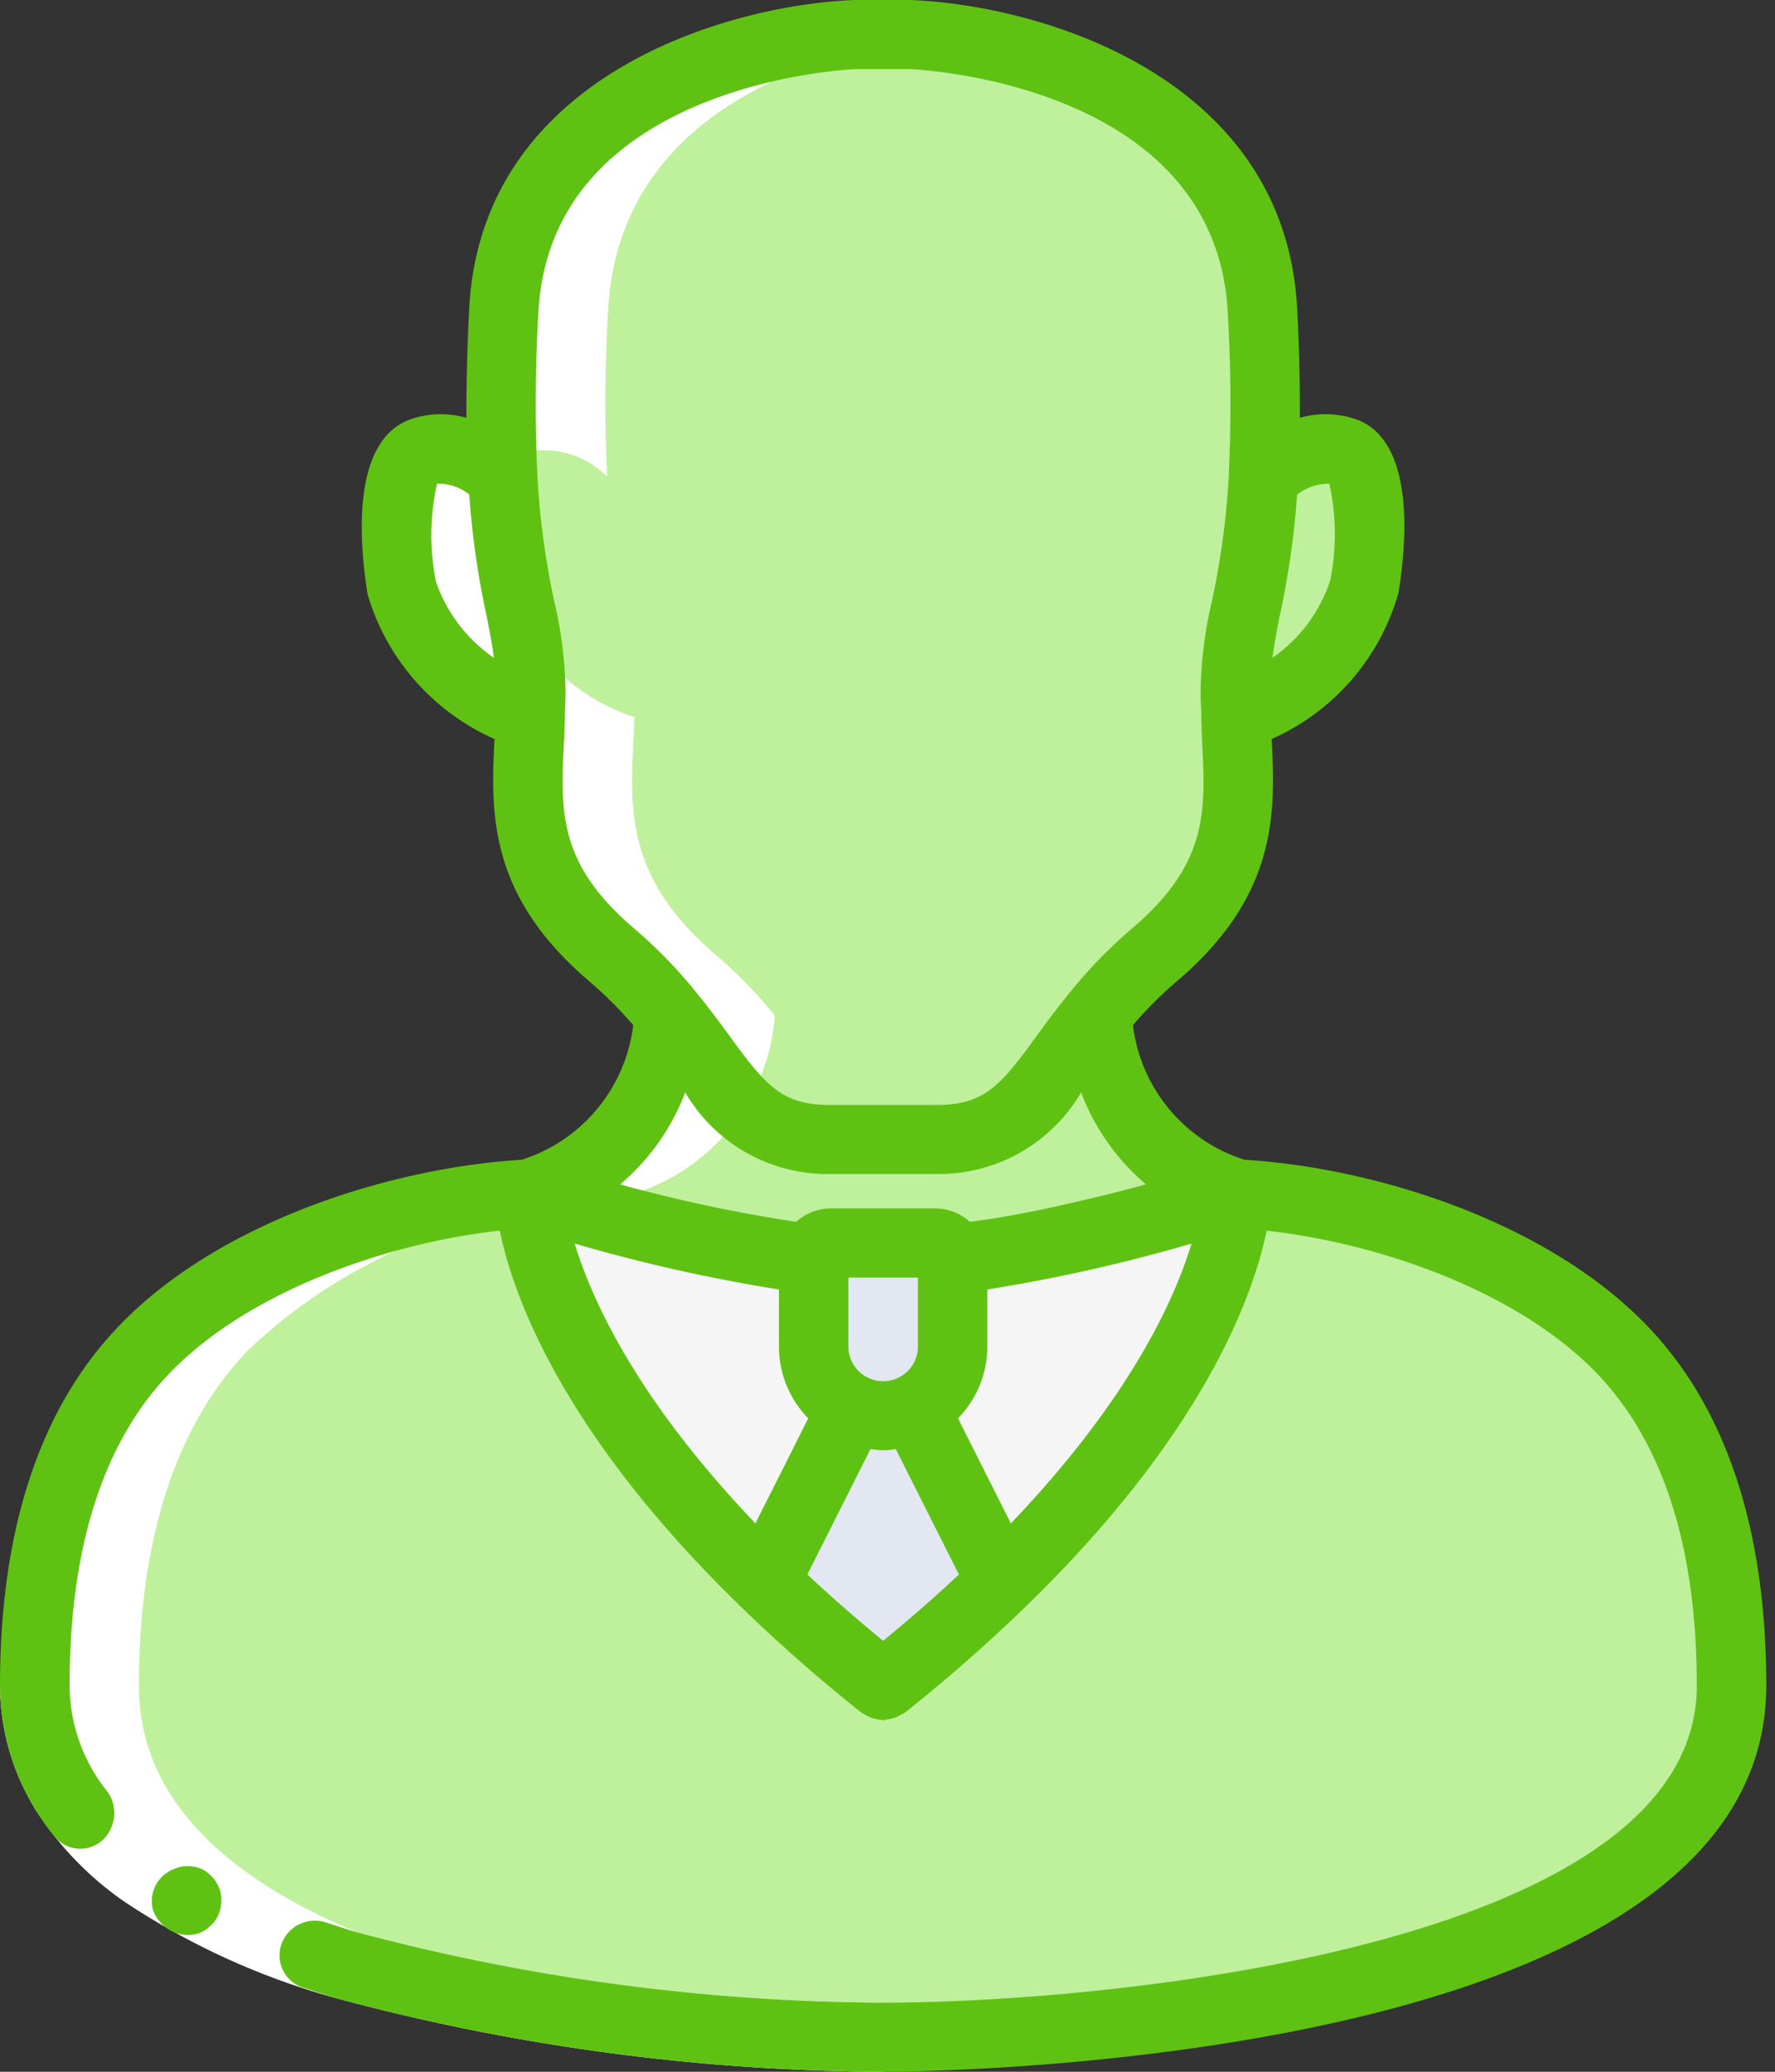 <svg xmlns="http://www.w3.org/2000/svg" width="66" height="77" viewBox="0 0 66 77"><rect x="0" y="0" width="66" height="77" fill="#333333" stroke="none"/><g fill="none" fill-rule="evenodd"><path fill="#BFF09C" d="M46.977 17.71a3.355 3.355 0 0 1 2.983-.924c1.524.5.762 5.056.762 5.056a7.399 7.399 0 0 1-4.777 4.813H19.73a7.44 7.44 0 0 1-4.79-4.813s-.75-4.555.787-5.056a3.327 3.327 0 0 1 2.97.924h28.28zM45.983 44.365a62.377 62.377 0 0 1-10.563 2.438h-5.166a62.377 62.377 0 0 1-10.562-2.438 7.5 7.5 0 0 0 5.242-6.622H40.74a7.5 7.5 0 0 0 5.243 6.622z"/><path fill="#BFF09C" d="M45.932 25.73c0 3.415 1.007 6.353-3.022 9.78-4.03 3.426-4.03 6.84-8.058 6.84h-4.029c-4.029 0-4.029-3.426-8.058-6.84-4.03-3.414-3.022-6.365-3.022-9.78 0-3.413-1.51-4.401-1.007-14.18.426-8.162 9.246-9.843 12.165-10.19.58-.064.93-.076.93-.076h2.013S46.435 1.77 46.94 11.55c.504 9.779-1.007 10.754-1.007 14.18z"/><path fill="#BFF09C" d="M42.057 25.73c0 3.415 1.008 6.353-3.021 9.78-4.029 3.426-4.029 6.84-8.058 6.84h-.155c-4.029 0-4.029-3.426-8.058-6.84-4.03-3.414-3.022-6.365-3.022-9.78 0-3.413-1.51-4.401-1.007-14.18.426-8.162 9.246-9.843 12.165-10.19 2.918.347 11.738 2.028 12.164 10.19.503 9.779-1.008 10.754-1.008 14.18zM64.385 62.652c0 13.064-31.548 13.064-31.548 13.064s-1.11 0-2.918-.089h-.078c-7.877-.385-28.551-2.4-28.551-12.975 0-4.325.878-9.111 4.003-12.41a19.75 19.75 0 0 1 8.626-4.85 24.916 24.916 0 0 1 5.773-1.027s0 5.967 8.742 14.437c.465.45.943.898 1.46 1.36a70.333 70.333 0 0 0 2.943 2.49 61.998 61.998 0 0 0 4.404-3.85c6.599-6.39 8.212-11.357 8.613-13.41a6.06 6.06 0 0 0 .13-1.027c4.803.243 11.027 2.31 14.398 5.877 3.124 3.299 4.003 8.085 4.003 12.41z"/><path fill="#BFF09C" d="M58.483 62.652c0 10.575-20.687 12.59-28.564 12.975h-.078c-7.877-.385-28.551-2.4-28.551-12.975 0-4.325.878-9.111 4.003-12.41a19.75 19.75 0 0 1 8.626-4.85c.4 2.053 2.015 7.02 8.614 13.41 1.265 1.232 2.733 2.516 4.403 3.85a84.81 84.81 0 0 0 2.957-2.49 78.38 78.38 0 0 0 1.446-1.36c8.743-8.47 8.743-14.437 8.743-14.437 1.958.114 3.895.458 5.772 1.027 3.244.86 6.214 2.53 8.626 4.85 3.125 3.299 4.003 8.085 4.003 12.41z"/><path fill="#F5F5F5" d="M45.983 44.365s0 5.967-8.742 14.437l-3.112-6.185h-1.292a2.641 2.641 0 0 1-1.227-.308l-.064.308-3.112 6.185c-8.742-8.47-8.742-14.437-8.742-14.437a62.377 62.377 0 0 0 10.562 2.438h5.166a62.377 62.377 0 0 0 10.563-2.438z"/><path fill="#E3E7F2" d="M37.24 58.802c-1.265 1.232-2.732 2.516-4.403 3.85a62.112 62.112 0 0 1-4.403-3.85l3.112-6.185.064-.308c.378.2.8.306 1.227.308V50.05l4.404 8.752z"/><path fill="#E3E7F2" d="M35.42 46.803v3.247a2.583 2.583 0 0 1-2.583 2.567 2.575 2.575 0 0 1-2.583-2.567v-3.247a.644.644 0 0 1 .647-.603h3.873c.342 0 .626.264.646.603z"/><g fill="#FFF"><path d="M33.645 60.048c.043.039.08.076.122.115l-.122-.115zM49.727 45.392c.02-.1.03-.18.045-.265-.018.085-.026.167-.045.265zM38.003 52.617l1.013 2.013-1.013-2.013zM49.81 44.891c0 .024 0 .042-.01.07l.01-.07z"/><path d="M29.841 75.627h.078c1.808.09 2.918.09 2.918.09s.732 0 1.962-.046c-.307-.012-.638-.026-1.006-.044h-.078c-7.877-.385-28.55-2.4-28.55-12.975 0-4.325.877-9.111 4.002-12.41a19.75 19.75 0 0 1 8.626-4.85 24.916 24.916 0 0 1 5.773-1.027 7.503 7.503 0 0 0 5.243-6.62 16.476 16.476 0 0 0-2.17-2.235c-3.663-3.115-3.165-5.828-3.044-8.855a7.434 7.434 0 0 1-4.778-4.809s-.749-4.556.788-5.056a3.328 3.328 0 0 1 2.97.924 58.098 58.098 0 0 1 .035-6.164c.425-8.148 9.212-9.837 12.146-10.187-.568-.065-.912-.08-.912-.08H31.83s-.348.013-.93.078c-2.918.346-11.738 2.027-12.164 10.19a58.032 58.032 0 0 0-.036 6.16 3.326 3.326 0 0 0-2.97-.925c-1.537.5-.788 5.056-.788 5.056a7.435 7.435 0 0 0 4.778 4.809c-.121 3.031-.618 5.744 3.044 8.855.792.675 1.519 1.424 2.17 2.236a7.504 7.504 0 0 1-5.244 6.62 24.915 24.915 0 0 0-5.772 1.025 19.751 19.751 0 0 0-8.626 4.852c-3.125 3.298-4.003 8.084-4.003 12.41 0 10.578 20.675 12.593 28.552 12.978z"/><path d="M2.583 62.654a7.364 7.364 0 0 0 3.497 5.903 24.706 24.706 0 0 0 7.21 3.262 77.218 77.218 0 0 0 19.547 2.614V77a79.675 79.675 0 0 1-20.287-2.72 27.17 27.17 0 0 1-7.987-3.644 12.13 12.13 0 0 1-3.228-3.356A8.844 8.844 0 0 1 0 62.654h2.583z"/></g><path fill="#5FC213" d="M7.592 69.51a1.312 1.312 0 0 0-.938-.112l-.226.079a1.055 1.055 0 0 0-.22.129.824.824 0 0 0-.19.15c-.058.063-.113.13-.163.2a1.29 1.29 0 0 0-.18.98c.048.169.131.325.245.458.336.43.9.617 1.428.473.163-.055.313-.143.441-.257.13-.109.234-.243.31-.393a1.4 1.4 0 0 0 .08-.976 1.435 1.435 0 0 0-.587-.73z"/><path fill="#5FC213" fill-rule="nonzero" d="M19.395 43.106c-4.859.291-11.324 2.31-15.047 6.254C1.458 52.413 0 56.886 0 62.654a8.914 8.914 0 0 0 1.974 5.532 1.234 1.234 0 0 0 1.878.168c.464-.472.529-1.203.156-1.75a6.322 6.322 0 0 1-1.42-3.956c0-5.093 1.228-8.975 3.648-11.537 2.97-3.148 8.24-4.921 12.346-5.373.477 2.34 2.27 7.454 8.87 13.883.008.012.02.02.029.03a60.387 60.387 0 0 0 4.55 4.002c.035.029.077.039.114.063a1.253 1.253 0 0 0 .44.177c.058.014.116.023.173.028.026 0 .052.013.08.013.046-.007.091-.017.136-.03.109-.009.215-.033.318-.07.068-.028.134-.062.198-.101.053-.024.104-.05.155-.08a60.677 60.677 0 0 0 4.554-4c.009-.01.02-.018.03-.03 6.598-6.429 8.393-11.55 8.868-13.883 4.107.452 9.37 2.226 12.347 5.374 2.42 2.567 3.648 6.443 3.648 11.537-.001 9.659-21.84 11.782-30.255 11.782A77.217 77.217 0 0 1 13.29 71.82c-.403-.111-.793-.256-1.19-.376a1.32 1.32 0 0 0-1.626.788c-.122.325-.104.685.048.995.153.312.427.547.759.652.423.128.845.282 1.27.402A79.675 79.675 0 0 0 32.837 77c1.34 0 32.837-.163 32.838-14.346 0-5.768-1.463-10.241-4.348-13.294-3.723-3.94-10.189-5.963-15.047-6.254a6.007 6.007 0 0 1-4.154-5.005 14.705 14.705 0 0 1 1.623-1.622c3.782-3.209 3.673-6.289 3.535-9.013a8.455 8.455 0 0 0 4.711-5.416c.285-1.695.694-5.722-1.623-6.483a3.504 3.504 0 0 0-2.039-.039 69.645 69.645 0 0 0-.1-4.045C47.783 2.823 38.657.186 33.844 0h-2.066C27.016.185 17.89 2.823 17.445 11.483a78.958 78.958 0 0 0-.104 4.045 3.47 3.47 0 0 0-2.02.037c-2.335.762-1.937 4.788-1.647 6.545a8.51 8.51 0 0 0 4.714 5.357c-.139 2.723-.249 5.801 3.534 9.013.582.498 1.125 1.04 1.623 1.622a6.008 6.008 0 0 1-4.15 5.004zm1.975 3.113a61.311 61.311 0 0 0 7.593 1.706v2.125a3.818 3.818 0 0 0 1.09 2.665l-1.964 3.903c-4.42-4.624-6.09-8.32-6.719-10.399zm11.467 14.763a58.61 58.61 0 0 1-2.817-2.463l2.349-4.666c.309.063.628.063.937 0l2.349 4.667a57.387 57.387 0 0 1-2.818 2.462zM34.13 50.05c0 .709-.578 1.283-1.292 1.283a1.287 1.287 0 0 1-1.291-1.283v-2.567h2.583v2.567zm3.457 6.568l-1.965-3.903a3.818 3.818 0 0 0 1.09-2.665v-2.125c2.565-.407 5.1-.977 7.592-1.706-.629 2.085-2.297 5.78-6.717 10.399zm11.842-38.643a8.729 8.729 0 0 1 .034 3.593 5.629 5.629 0 0 1-2.151 2.883 23.87 23.87 0 0 1 .282-1.603c.318-1.471.53-2.964.636-4.466a1.963 1.963 0 0 1 1.2-.407zm-33.214 3.66a8.677 8.677 0 0 1 .037-3.66c.433-.007.854.134 1.195.399.105 1.503.318 2.997.635 4.47.116.574.216 1.084.283 1.605a5.715 5.715 0 0 1-2.15-2.813zm4.76 5.86c.014-.247.017-.504.027-.755a1.209 1.209 0 0 0 0-.185c.01-.276.028-.546.028-.826a15.674 15.674 0 0 0-.422-3.391 29.4 29.4 0 0 1-.628-4.694v-.014a57.19 57.19 0 0 1 .04-6.015c.443-8.479 11.398-9.03 11.811-9.048h1.962c.467.019 11.42.57 11.858 9.05a57.19 57.19 0 0 1 .04 6.015v.014a29.4 29.4 0 0 1-.628 4.693 15.716 15.716 0 0 0-.422 3.39c0 .282.018.551.028.827a1.372 1.372 0 0 0 0 .185c.011.256.013.513.026.756.137 2.672.235 4.602-2.629 7.034a17.844 17.844 0 0 0-2.338 2.421l-.036.045a33.152 33.152 0 0 0-1.134 1.489c-1.33 1.835-1.945 2.58-3.705 2.58h-4.029c-1.76 0-2.372-.745-3.71-2.581a36.47 36.47 0 0 0-1.134-1.489l-.036-.045a17.844 17.844 0 0 0-2.339-2.422c-2.864-2.432-2.766-4.362-2.63-7.033zm4.503 13.107a6.123 6.123 0 0 0 5.346 3.031h4.029a6.123 6.123 0 0 0 5.346-3.031 8.375 8.375 0 0 0 2.41 3.416l-.069.02c-.462.128-.962.256-1.488.385l-.155.038c-.532.129-1.09.257-1.66.385l-.163.036c-.587.128-1.187.241-1.787.347l-.116.02c-.372.064-.739.109-1.108.162a1.925 1.925 0 0 0-1.291-.498h-3.875c-.477 0-.938.178-1.29.498a56.02 56.02 0 0 1-6.548-1.39 8.372 8.372 0 0 0 2.419-3.42z"/></g></svg>
